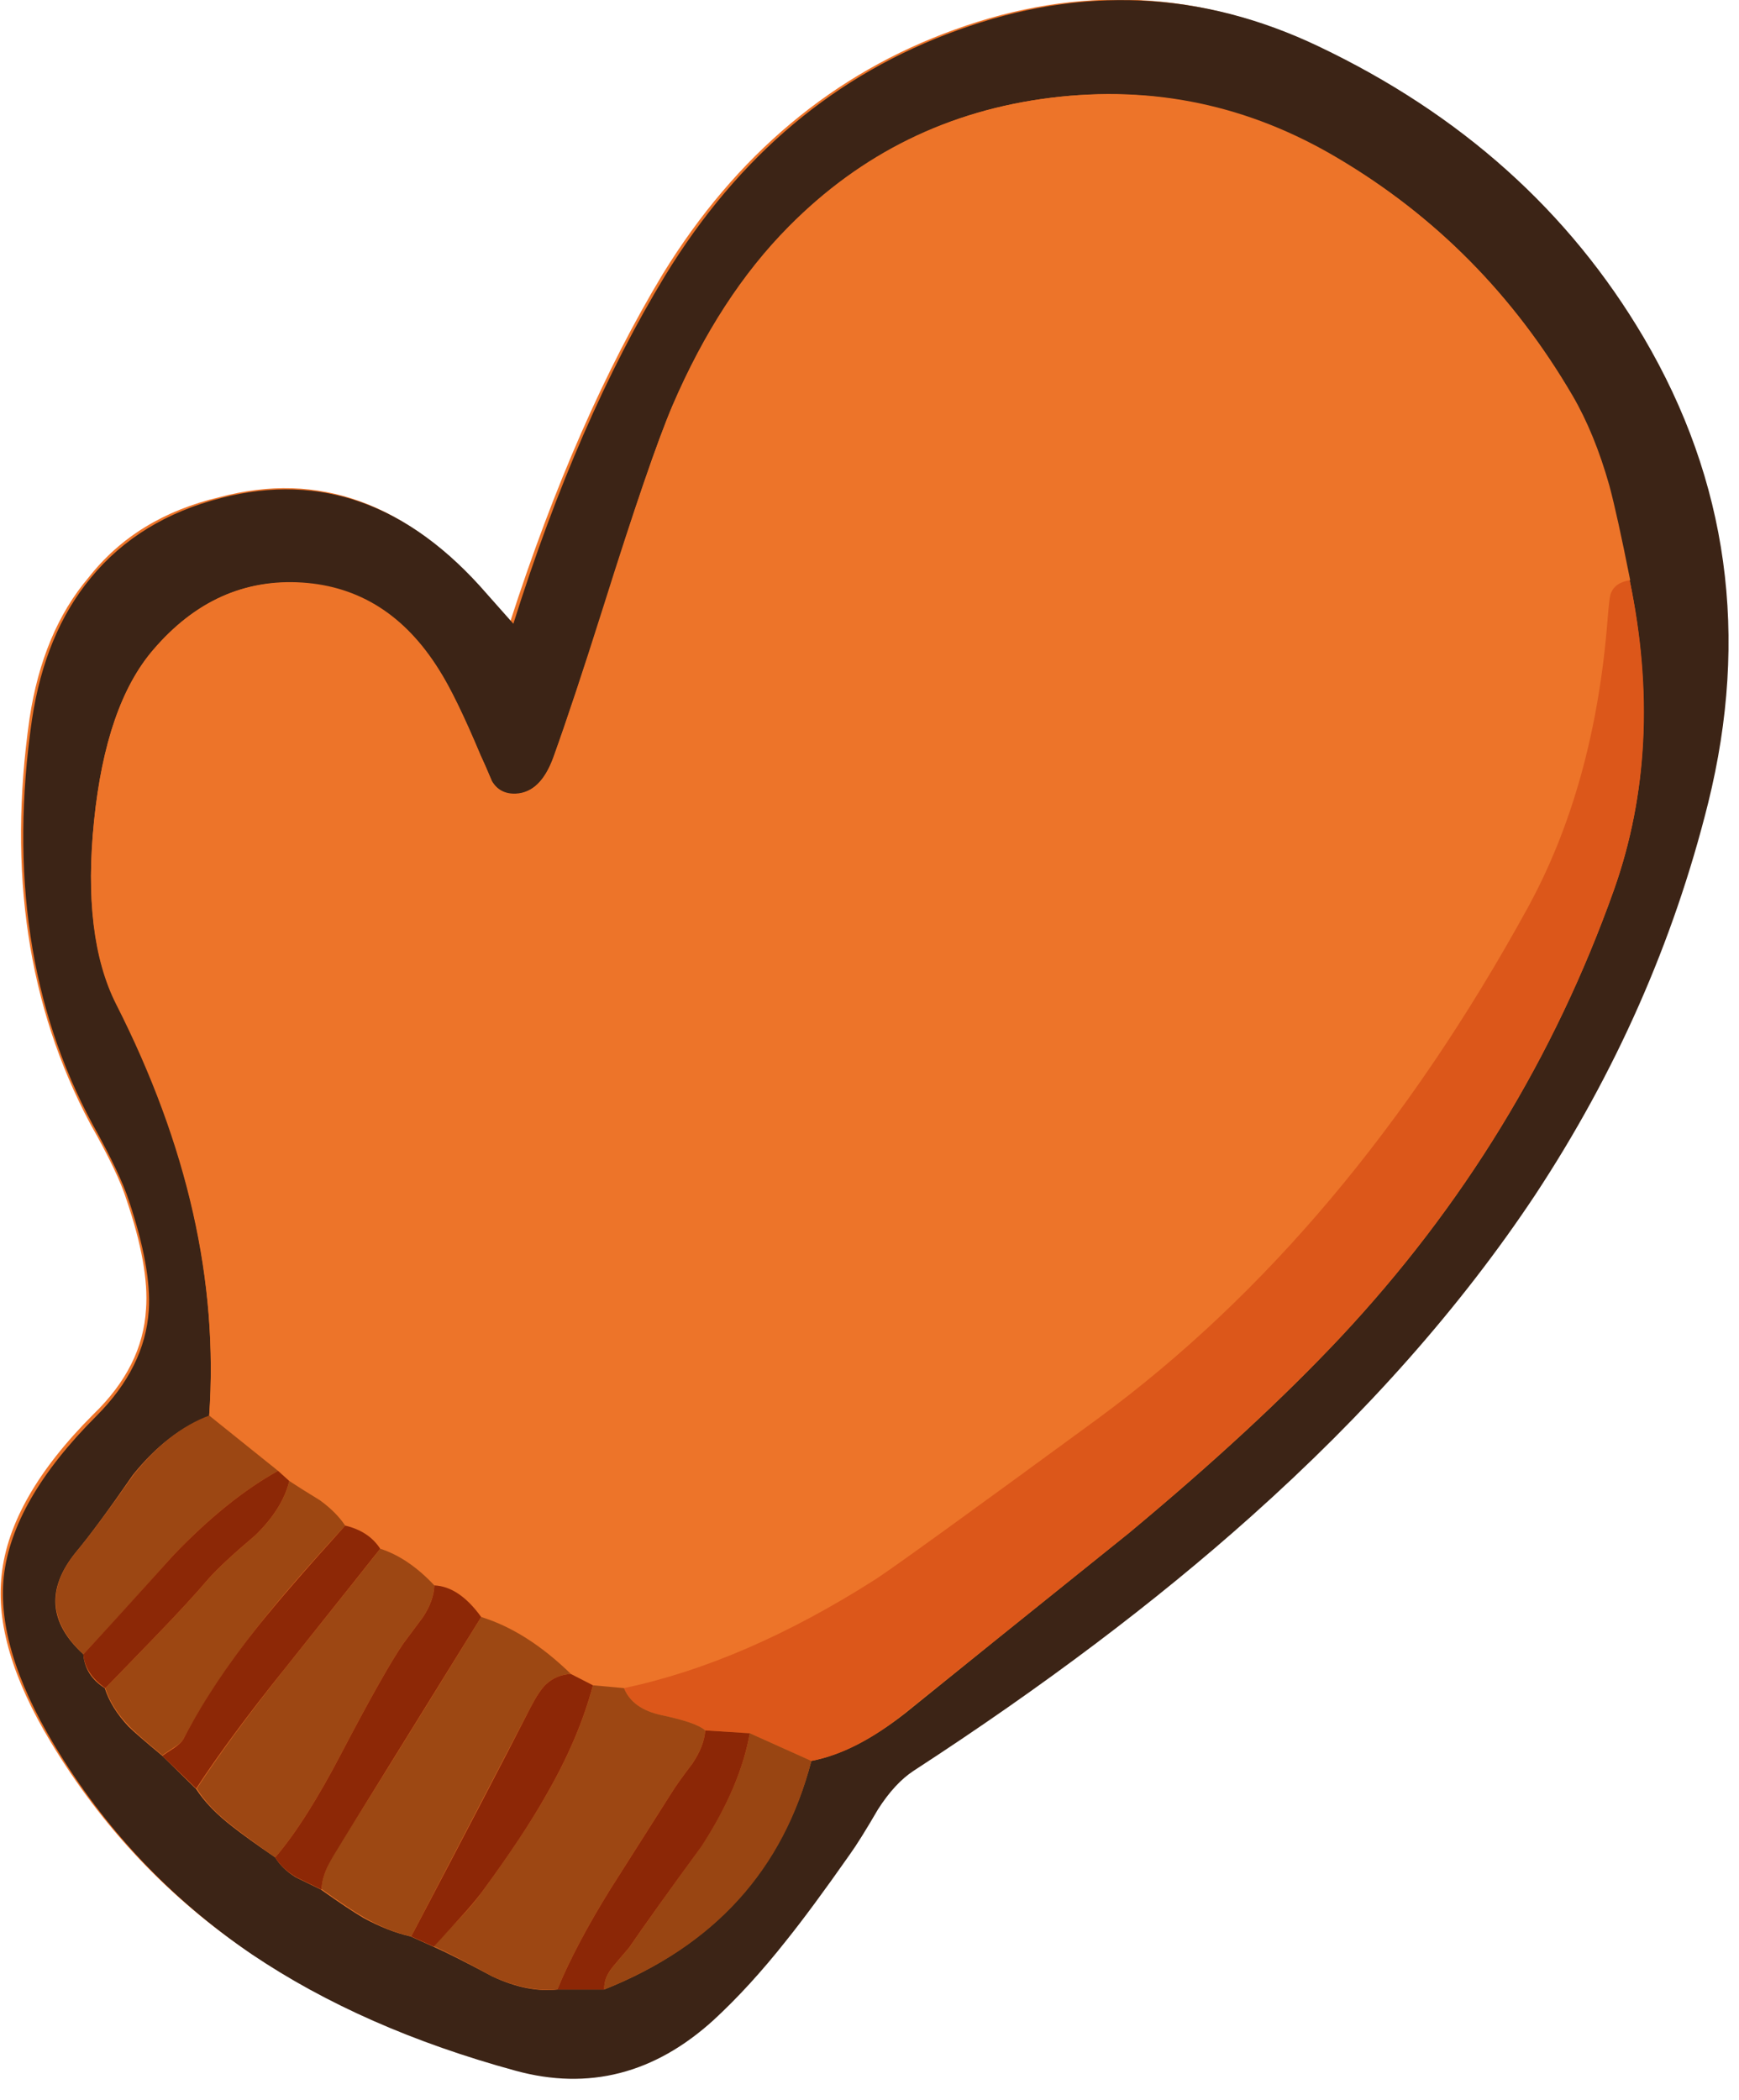 <svg xmlns="http://www.w3.org/2000/svg" xmlns:xlink="http://www.w3.org/1999/xlink" width="53" height="64" preserveAspectRatio="none"><defs><path id="a" fill="#ED7429" d="M46.7 36.4q3.7-5.6 5.25-11.95 1.9-7.65-1.95-14.2-3.4-5.8-9.9-8.85-5.35-2.55-11-.5-5.55 2-8.9 7.45-2.65 4.4-4.65 10.6l-.8-.9q-3.55-4.1-8.05-2.9-2.55.6-4 2.45-1.4 1.65-1.8 4.3-1 7 1.85 12.35.85 1.5 1.1 2.3.7 2.05.6 3.35-.1 1.75-1.6 3.2Q.3 45.65.05 48q-.25 2.2 1.5 5.1Q3.9 57 7.6 59.5q3.4 2.3 8.05 3.55 3.3.9 6-1.55 1.1-1 2.2-2.4.8-.95 1.95-2.65.3-.4.9-1.35.5-.8 1.1-1.2 5.85-3.85 10.25-7.75 5.25-4.7 8.65-9.75"/><path id="b" fill="#3C2416" d="M680.35 271.7q-15.5-7.4-31.95-1.45-16.2 5.8-25.95 21.75-7.75 12.75-13.45 30.85l-2.35-2.65q-10.3-11.9-23.5-8.5-7.3 1.85-11.6 7.1-4.05 4.9-5.2 12.55-2.95 20.45 5.4 35.9 2.45 4.4 3.2 6.75 2 6 1.75 9.7-.35 5.05-4.65 9.35-7.45 7.45-8.2 14.25-.65 6.35 4.45 14.85 6.75 11.25 17.55 18.6 9.8 6.6 23.35 10.3 9.7 2.65 17.55-4.5 3.2-2.95 6.4-7 2.25-2.8 5.65-7.65.9-1.25 2.5-4 1.5-2.35 3.2-3.45 17.15-11.15 29.85-22.5 15.35-13.7 25.15-28.45 10.75-16.3 15.35-34.75 5.5-22.2-5.7-41.25-9.9-16.8-28.8-25.8m-23.75 4.55q13.55-1.65 25.45 5.4 13 7.65 20.75 21 1.95 3.4 3.25 8 .7 2.55 1.85 8.35 3.05 14.9-1.4 27.45-7.9 22.2-24.25 39.65-7.45 7.95-18.7 17.3-13.2 10.6-19.8 15.95-4.45 3.5-8.35 4.25-3.8 14.45-18.35 20.25h-4.15q-2.65.3-5.75-1.15-3.45-1.85-5.25-2.65l-2-.9q-2-.45-4.2-1.65-1.35-.8-3.75-2.5l-2.25-1.1q-1.2-.75-1.8-1.75-2.55-1.75-3.75-2.7-2.15-1.65-3.25-3.35l-3-2.95q-2.35-1.95-3-2.6-1.55-1.65-2.1-3.4-1.75-1.1-1.9-3-4.6-4.2-.65-9.05 1.8-2.15 5.05-6.85 3.1-3.85 6.75-5.2 1.25-17.8-8.25-36.5-3-5.95-1.95-16.2 1.05-10.3 5.25-15.2 5.5-6.45 13.15-5.9 7.6.5 12.15 7.7 1.5 2.35 3.7 7.6.35.7 1 2.25.7 1.2 2.05 1.15 2.25-.1 3.4-3.3 1.7-4.7 4.4-13.25 4.2-13.35 6.15-17.85 4.15-9.65 10.3-15.85 9.65-9.75 23.2-11.45"/><path id="c" fill="#ED7429" d="M682.05 281.6q-11.85-7.05-25.4-5.35-13.6 1.65-23.25 11.4-6.15 6.2-10.3 15.85-2.05 4.85-6.1 17.9-2.55 7.95-4.4 13.2-1.15 3.2-3.4 3.3-1.4.05-2.1-1.1-.65-1.55-1-2.3-2.2-5.25-3.7-7.6-4.5-7.2-12.1-7.7-7.65-.5-13.2 5.95-4.2 4.85-5.25 15.15-1.05 10.25 2 16.25 9.45 18.6 8.2 36.45l7.1 5.8q.9.6 2.7 1.7 1.45 1.05 2.25 2.25 2 .4 3.1 2.05 2.5.75 4.8 3.25 2.15.1 4.15 2.75 3.9 1.2 7.95 5.05l2 1.05 2.75.25q10.7-2.25 22.3-9.7 2.35-1.5 19.65-14.2 22.1-16.15 38.05-45.2 5.95-10.95 7.1-25.65.1-1.85.25-2.15.35-1.05 1.75-1.25-1.15-5.8-1.85-8.4-1.3-4.6-3.25-7.95-7.8-13.35-20.8-21.05"/><path id="d" fill="#DC571A" d="M706.5 346.45q4.5-12.7 1.4-27.45-1.35.2-1.7 1.25-.1.3-.25 2.15-1.15 14.8-7.1 25.65-15.85 28.9-38.1 45.25-17.2 12.6-19.65 14.2-11.6 7.4-22.3 9.65.75 1.85 3.35 2.4 3.1.65 3.85 1.35l3.95.25 5.45 2.45q4-.75 8.35-4.3l19.8-15.9q11.2-9.35 18.7-17.3 16.35-17.45 24.25-39.65"/><path id="e" fill="#9D4713" d="m618.8 417.15-2.75-.25q-1.25 4.7-4.1 9.65-2 3.55-5.8 8.75-.75 1.05-2.05 2.4-1.45 1.55-2.2 2.3 1.8.8 5.25 2.7 3.1 1.4 5.75 1.15 1.6-3.9 4.7-8.9 1.8-2.85 5.4-8.5.55-.9 1.85-2.6 1.05-1.55 1.15-2.95-.75-.7-3.85-1.35-2.6-.55-3.35-2.4"/><path id="f" fill="#9D4813" d="M610.5 418.9q.75-1.45 1.35-2.05.95-.9 2.25-.95-3.9-3.8-7.95-5.05-9.65 15.65-12.2 19.65-1 1.55-1.25 2.1-.65 1.25-.7 2.35 2.45 1.75 3.75 2.5 2.15 1.25 4.2 1.7z"/><path id="g" fill="#9D4713" d="M602 408.05q-2.3-2.45-4.8-3.25-.45.6-8.35 10.5-5 6.3-7.9 10.75 1.05 1.7 3.2 3.35 1.2.95 3.75 2.75 2.7-3.15 5.9-9.3 3.8-7.25 5.45-9.65.55-.75 1.75-2.35.95-1.45 1-2.8"/><path id="h" fill="#9D4712" d="M591.85 400.5q-1.8-1.1-2.7-1.7-.6 2.45-3 4.8-2.9 2.45-4.15 3.85-1.7 2-4.5 4.9-4.2 4.35-4.65 4.8.55 1.75 2.1 3.35.6.65 2.95 2.6.35-.25 1.05-.7.65-.4.85-.8 2.5-4.75 6.55-9.9 2.65-3.4 7.75-8.95-.8-1.2-2.25-2.25"/><path id="i" fill="#9C4713" d="M575.35 398.25q-3.3 4.7-5.1 6.85-3.9 4.8.65 9.05 2.75-2.9 8-8.8 4.75-4.95 9.25-7.45l-6.1-4.9q-3.6 1.35-6.7 5.25"/><path id="j" fill="#994512" d="M629.95 421.15q-.85 4.75-4.35 10.1-4.3 5.9-6.35 8.9-.95 1.1-1.4 1.65-.85 1-.8 2.05 14.65-5.8 18.35-20.25z"/><path id="k" fill="#8D2806" d="M601 410.85q-1.2 1.6-1.75 2.35-1.65 2.4-5.45 9.65-3.2 6.15-5.9 9.3.6 1 1.85 1.75.2.1 2.25 1.1.05-1.15.7-2.35.25-.5 1.25-2.1l12.2-19.7q-1.95-2.7-4.15-2.8-.05 1.35-1 2.8"/><path id="l" fill="#8C2706" d="M619.25 440.15q2.05-3 6.4-8.95 3.45-5.3 4.3-10.05l-3.95-.25q-.1 1.4-1.15 2.95-1.3 1.7-1.85 2.6-3.6 5.65-5.4 8.5-3.1 5-4.7 8.9h4.15q-.05-1.05.8-2.05.45-.55 1.4-1.65"/><path id="m" fill="#8D2706" d="M611.95 426.55q2.85-4.95 4.1-9.65l-1.95-1q-1.3.05-2.25.95-.6.6-1.35 2.05-3.45 6.75-10.55 20.25l2 .9q.2-.2 2.15-2.35 1.3-1.4 2.05-2.4 3.75-5.1 5.8-8.75"/><path id="n" fill="#8D2806" d="M577.9 423.15q2.5 2.4 3 2.9 2.9-4.45 7.95-10.75 7.65-9.6 8.35-10.5-1-1.55-3.1-2.05-5.2 5.75-7.75 8.95-4.1 5.15-6.55 9.9-.2.4-.85.85-.7.45-1.05.7"/><path id="o" fill="#8C2806" d="M570.9 414.15q.15 1.75 1.95 3 .45-.45 4.65-4.8 2.8-2.9 4.5-4.9 1.25-1.4 4.15-3.85 2.4-2.35 3-4.8l-1-.9q-4.5 2.5-9.25 7.45-5.3 5.9-8 8.8"/></defs><use xlink:href="#a"/><use xlink:href="#b" transform="translate(-193.85 -92.05)scale(.344)"/><use xlink:href="#c" transform="translate(-193.85 -92.05)scale(.344)"/><use xlink:href="#d" transform="translate(-193.85 -92.05)scale(.344)"/><use xlink:href="#e" transform="translate(-193.85 -92.05)scale(.344)"/><use xlink:href="#f" transform="translate(-193.85 -92.05)scale(.344)"/><use xlink:href="#g" transform="translate(-193.85 -92.05)scale(.344)"/><use xlink:href="#h" transform="translate(-193.85 -92.05)scale(.344)"/><use xlink:href="#i" transform="translate(-193.85 -92.05)scale(.344)"/><use xlink:href="#j" transform="translate(-193.85 -92.05)scale(.344)"/><use xlink:href="#k" transform="translate(-193.85 -92.05)scale(.344)"/><use xlink:href="#l" transform="translate(-193.85 -92.05)scale(.344)"/><use xlink:href="#m" transform="translate(-193.85 -92.05)scale(.344)"/><use xlink:href="#n" transform="translate(-193.85 -92.05)scale(.344)"/><use xlink:href="#o" transform="translate(-193.85 -92.05)scale(.344)"/></svg>